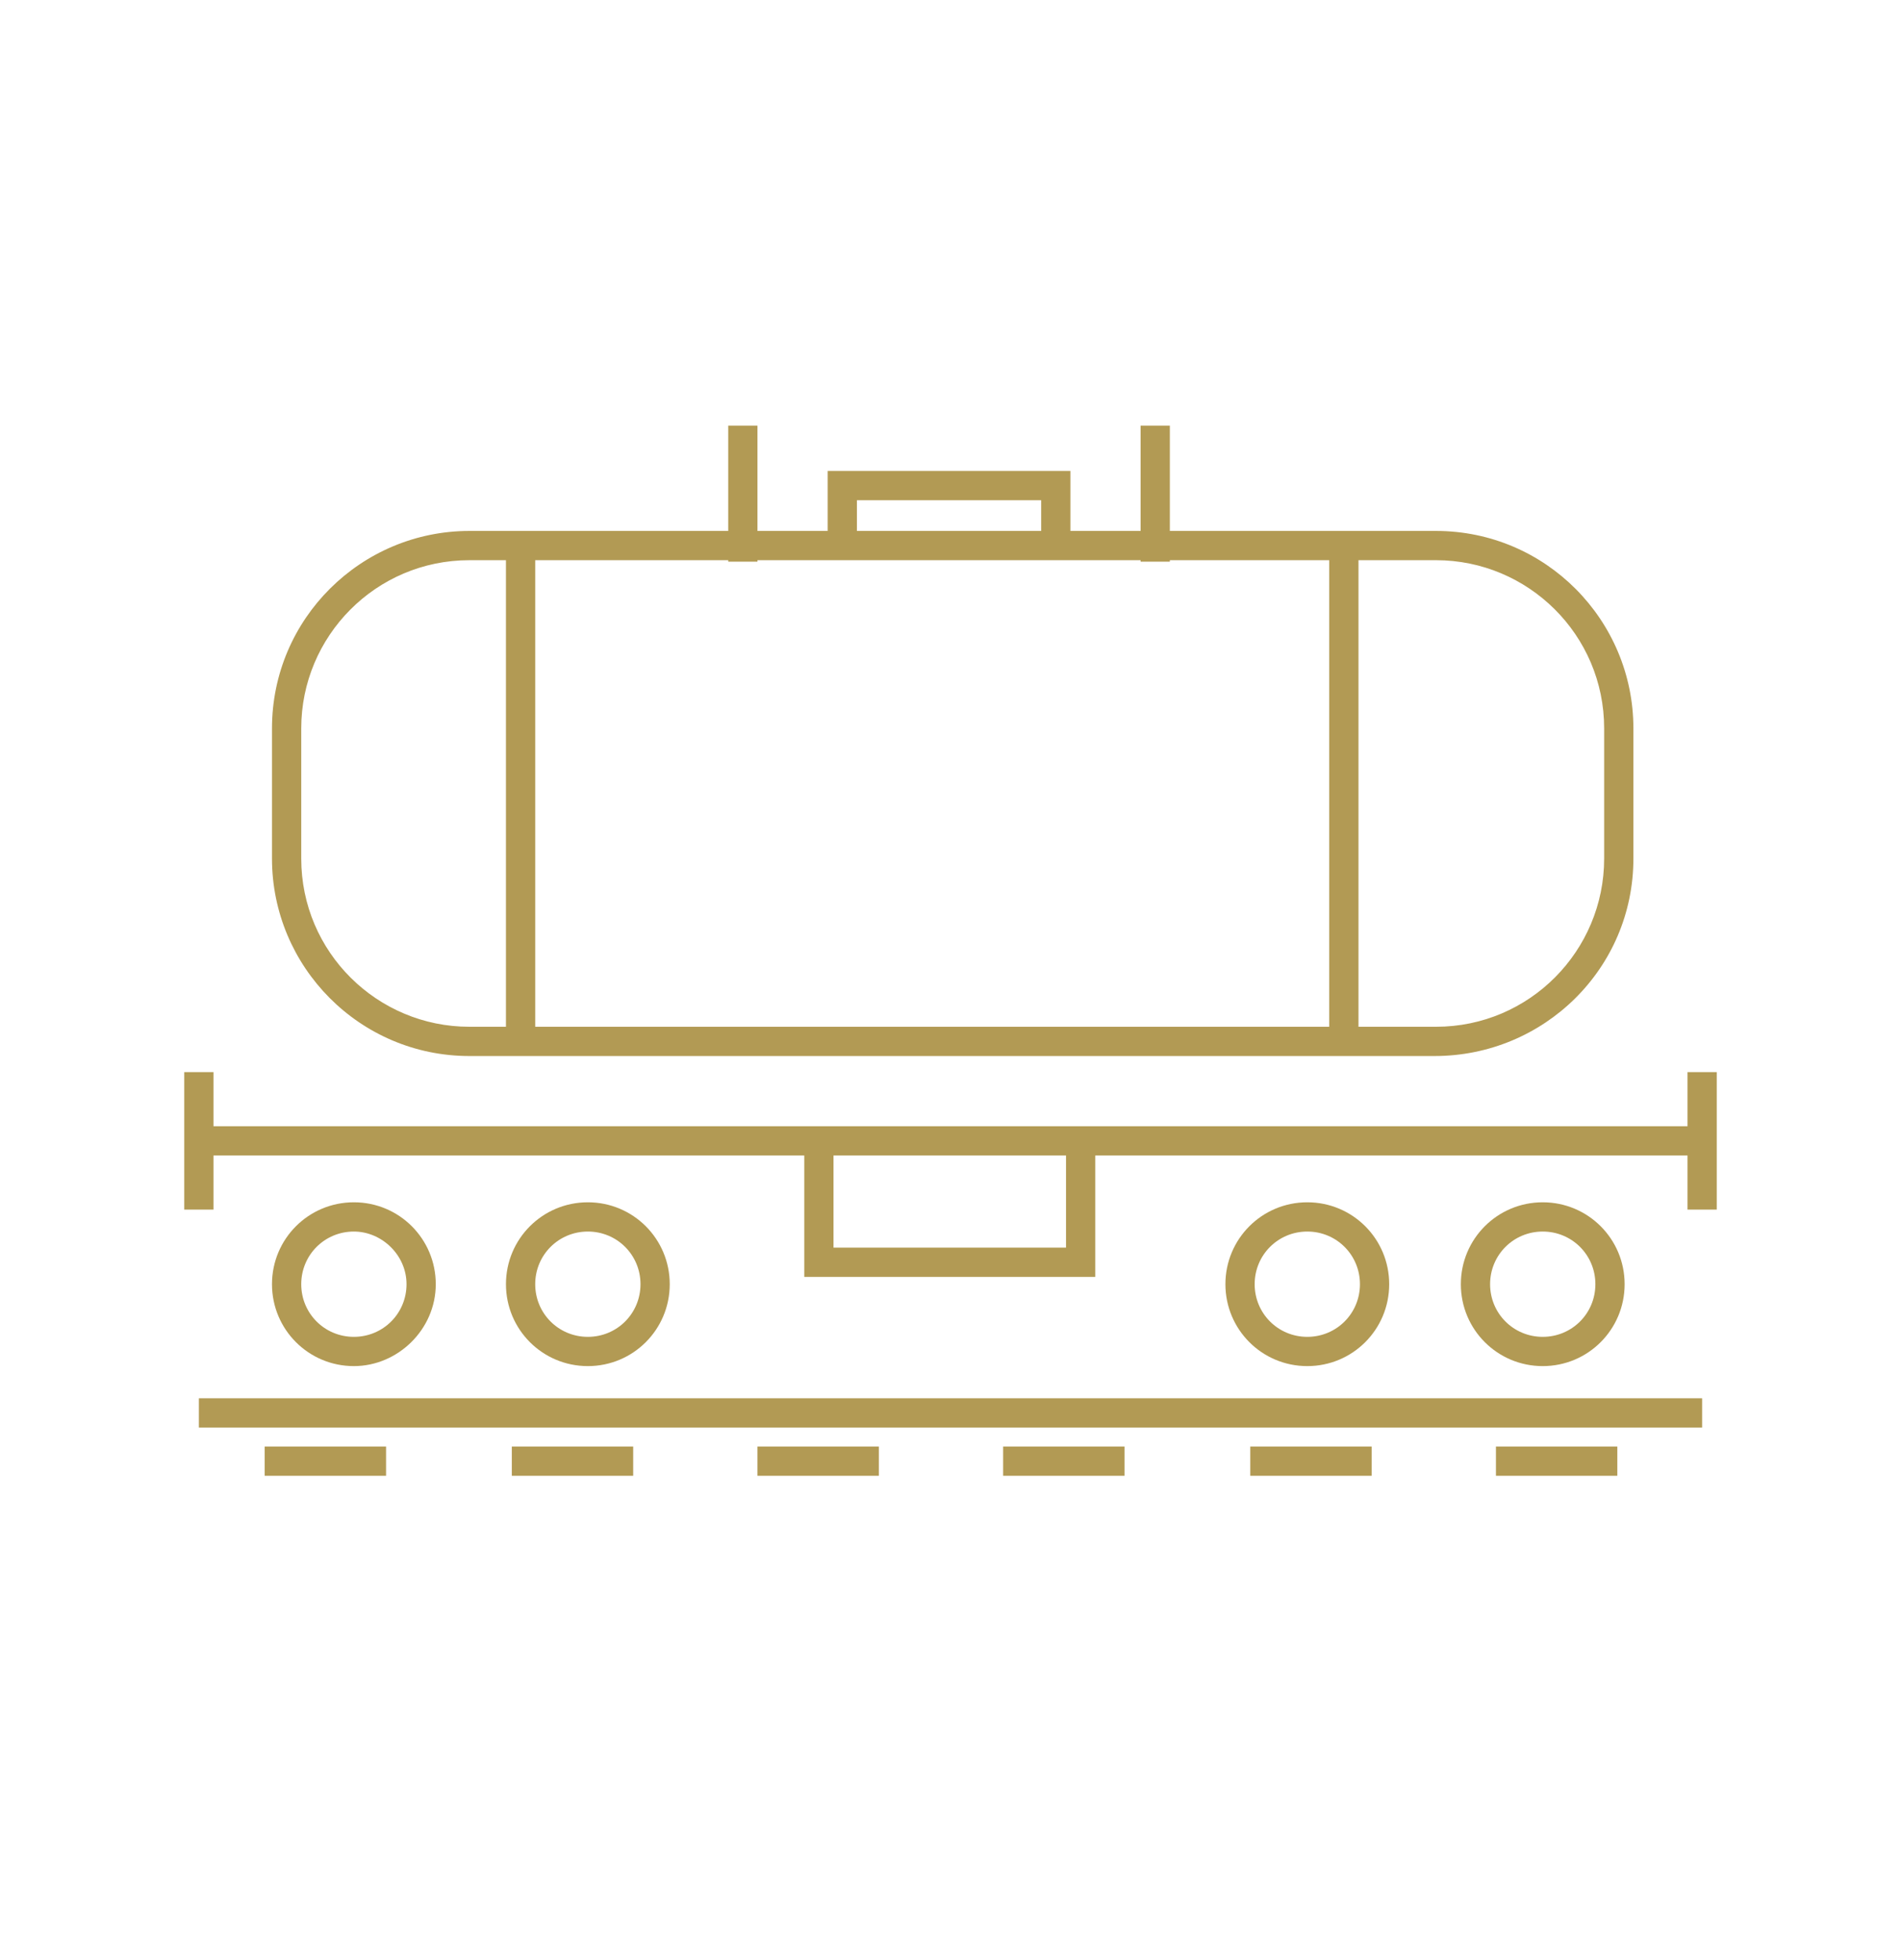 <?xml version="1.0" encoding="utf-8"?>
<!-- Generator: Adobe Illustrator 21.0.0, SVG Export Plug-In . SVG Version: 6.00 Build 0)  -->
<svg version="1.1" id="Слой_1" xmlns="http://www.w3.org/2000/svg" xmlns:xlink="http://www.w3.org/1999/xlink" x="0px" y="0px"
	 viewBox="0 0 130 134" style="enable-background:new 0 0 130 134;" xml:space="preserve">
<style type="text/css">
	.st0{fill:#B29A54;}
	.st1{fill:#B29A54;stroke:#B08A29;stroke-width:2;stroke-miterlimit:10;}
</style>
<g>
	<rect x="13.6" y="77" class="st0" width="102.8" height="2"/>
	<rect x="13.6" y="95.6" class="st0" width="102.8" height="2"/>
	<rect x="115.4" y="73.3" class="st0" width="2" height="9.4"/>
	<rect x="12.6" y="73.3" class="st0" width="2" height="9.4"/>
	<path class="st0" d="M24.2,93.4c-3.1,0-5.6-2.5-5.6-5.6c0-3.1,2.5-5.6,5.6-5.6s5.6,2.5,5.6,5.6C29.8,90.9,27.2,93.4,24.2,93.4z
		 M24.2,84.2c-2,0-3.6,1.6-3.6,3.6s1.6,3.6,3.6,3.6s3.6-1.6,3.6-3.6S26.1,84.2,24.2,84.2z"/>
	<path class="st0" d="M40.2,93.4c-3.1,0-5.6-2.5-5.6-5.6c0-3.1,2.5-5.6,5.6-5.6c3.1,0,5.6,2.5,5.6,5.6
		C45.8,90.9,43.3,93.4,40.2,93.4z M40.2,84.2c-2,0-3.6,1.6-3.6,3.6s1.6,3.6,3.6,3.6s3.6-1.6,3.6-3.6S42.2,84.2,40.2,84.2z"/>
	<path class="st0" d="M89.4,93.4c-3.1,0-5.6-2.5-5.6-5.6c0-3.1,2.5-5.6,5.6-5.6s5.6,2.5,5.6,5.6C95,90.9,92.5,93.4,89.4,93.4z
		 M89.4,84.2c-2,0-3.6,1.6-3.6,3.6s1.6,3.6,3.6,3.6s3.6-1.6,3.6-3.6S91.4,84.2,89.4,84.2z"/>
	<path class="st0" d="M105.5,93.4c-3.1,0-5.6-2.5-5.6-5.6c0-3.1,2.5-5.6,5.6-5.6c3.1,0,5.6,2.5,5.6,5.6
		C111.1,90.9,108.6,93.4,105.5,93.4z M105.5,84.2c-2,0-3.6,1.6-3.6,3.6s1.6,3.6,3.6,3.6s3.6-1.6,3.6-3.6S107.5,84.2,105.5,84.2z"/>
	<polygon class="st0" points="74.9,87.3 55,87.3 55,78 57,78 57,85.3 72.9,85.3 72.9,78 74.9,78 	"/>
	<rect x="18.1" y="98.9" class="st0" width="8.3" height="2"/>
	<rect x="35" y="98.9" class="st0" width="8.3" height="2"/>
	<rect x="51.8" y="98.9" class="st0" width="8.3" height="2"/>
	<rect x="68.6" y="98.9" class="st0" width="8.3" height="2"/>
	<rect x="85.5" y="98.9" class="st0" width="8.3" height="2"/>
	<rect x="102.3" y="98.9" class="st0" width="8.3" height="2"/>
	<rect x="78" y="29.1" class="st0" width="2" height="9.3"/>
	<rect x="49.8" y="29.1" class="st0" width="2" height="9.3"/>
	<polygon class="st0" points="73.2,37.9 71.2,37.9 71.2,34.2 58.6,34.2 58.6,37.9 56.6,37.9 56.6,32.2 73.2,32.2 	"/>
	<path class="st0" d="M98.1,72.2H32.1c-7.5,0-13.5-6.1-13.5-13.5v-8.9c0-7.5,6.1-13.5,13.5-13.5h66.1c7.5,0,13.5,6.1,13.5,13.5v8.9
		C111.7,66.2,105.6,72.2,98.1,72.2z M32.1,38.3c-6.4,0-11.5,5.2-11.5,11.5v8.9c0,6.4,5.2,11.5,11.5,11.5h66.1
		c6.4,0,11.5-5.2,11.5-11.5v-8.9c0-6.4-5.2-11.5-11.5-11.5H32.1z"/>
	<rect x="34.6" y="37.3" class="st0" width="2" height="33.9"/>
	<rect x="90.9" y="37.3" class="st0" width="2" height="33.9"/>
</g>
</svg>

